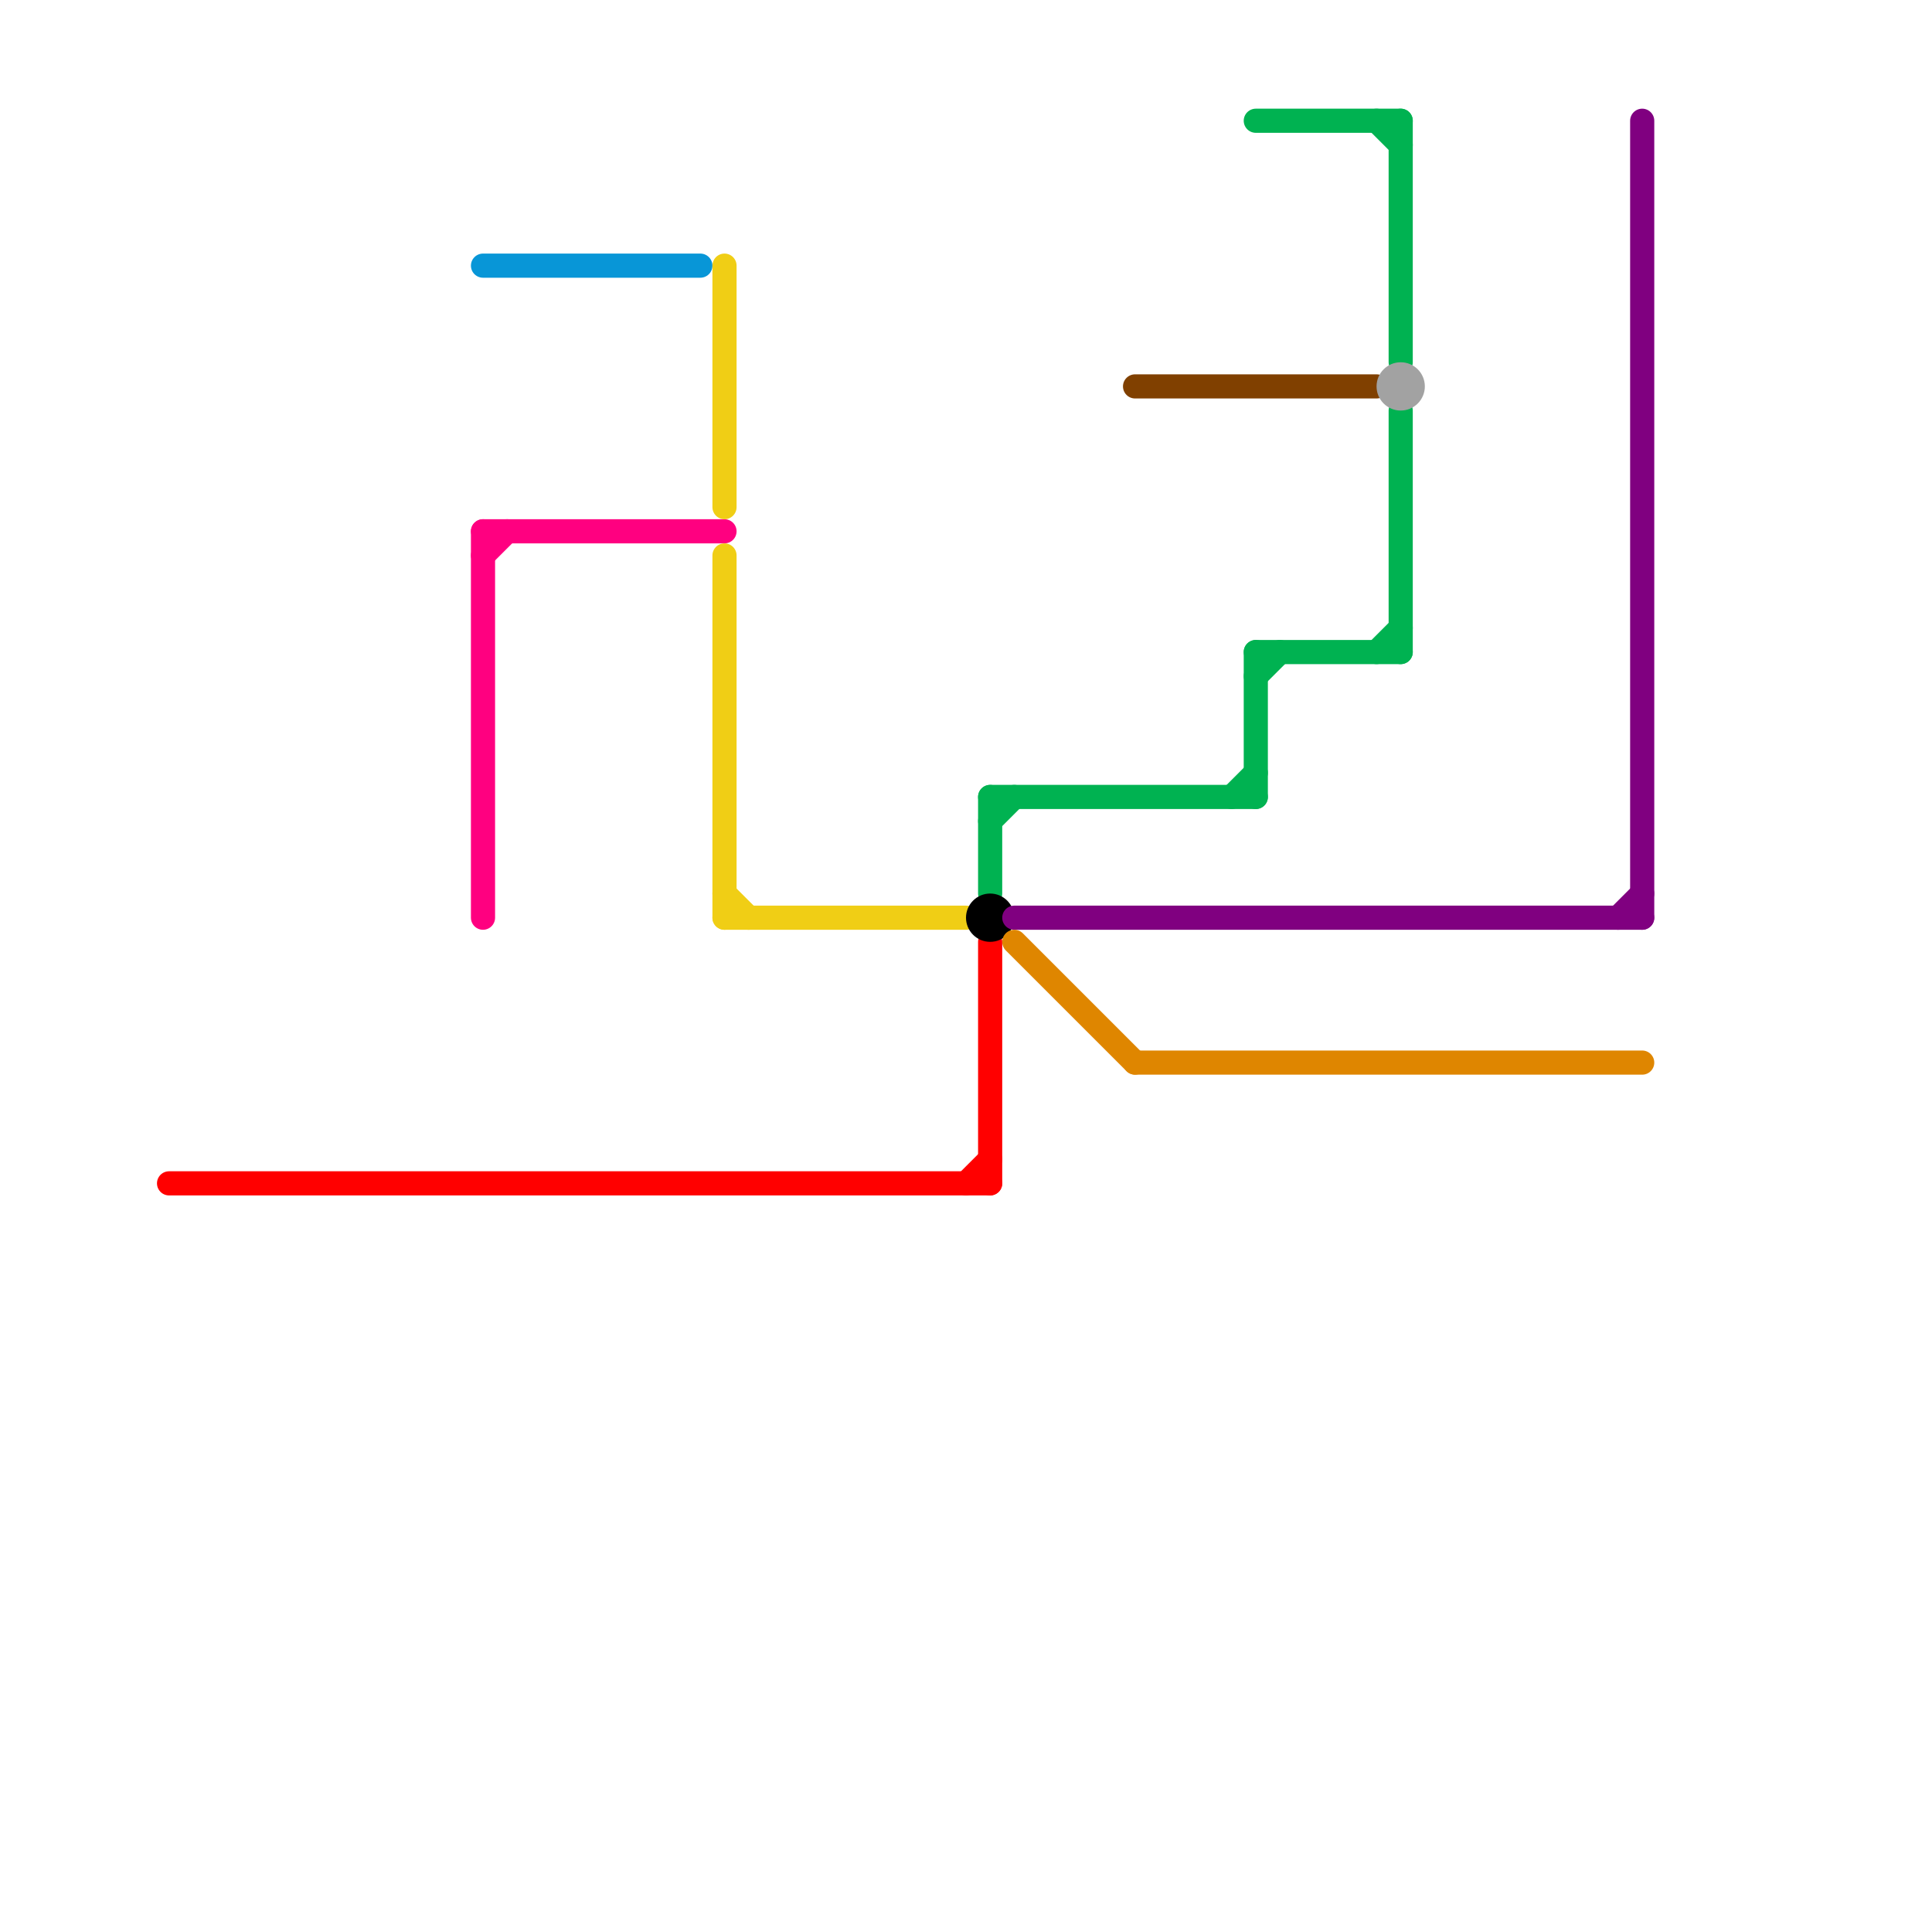 
<svg version="1.1" xmlns="http://www.w3.org/2000/svg" viewBox="0 0 80 80">
<style>text { font: 1px Helvetica; font-weight: 600; white-space: pre; dominant-baseline: central; } line { stroke-width: 1; fill: none; stroke-linecap: round; stroke-linejoin: round; } .c0 { stroke: #ff0000 } .c1 { stroke: #0896d7 } .c2 { stroke: #ff0080 } .c3 { stroke: #f0ce15 } .c4 { stroke: #00b251 } .c5 { stroke: #000000 } .c6 { stroke: #800080 } .c7 { stroke: #df8600 } .c8 { stroke: #804000 } .c9 { stroke: #a2a2a2 }</style><defs><g id="wm-xf"><circle r="1.2" fill="#000"/><circle r="0.9" fill="#fff"/><circle r="0.6" fill="#000"/><circle r="0.3" fill="#fff"/></g><g id="wm"><circle r="0.6" fill="#000"/><circle r="0.3" fill="#fff"/></g></defs><line class="c0" x1="41" y1="39" x2="41" y2="49"/><line class="c0" x1="40" y1="49" x2="41" y2="48"/><line class="c0" x1="7" y1="49" x2="41" y2="49"/><line class="c1" x1="20" y1="11" x2="29" y2="11"/><line class="c2" x1="20" y1="22" x2="20" y2="38"/><line class="c2" x1="20" y1="23" x2="21" y2="22"/><line class="c2" x1="20" y1="22" x2="30" y2="22"/><line class="c3" x1="30" y1="23" x2="30" y2="38"/><line class="c3" x1="30" y1="37" x2="31" y2="38"/><line class="c3" x1="30" y1="38" x2="40" y2="38"/><line class="c3" x1="30" y1="11" x2="30" y2="21"/><line class="c4" x1="58" y1="5" x2="58" y2="15"/><line class="c4" x1="52" y1="5" x2="58" y2="5"/><line class="c4" x1="52" y1="27" x2="58" y2="27"/><line class="c4" x1="57" y1="27" x2="58" y2="26"/><line class="c4" x1="58" y1="17" x2="58" y2="27"/><line class="c4" x1="41" y1="33" x2="41" y2="37"/><line class="c4" x1="57" y1="5" x2="58" y2="6"/><line class="c4" x1="52" y1="28" x2="53" y2="27"/><line class="c4" x1="51" y1="33" x2="52" y2="32"/><line class="c4" x1="52" y1="27" x2="52" y2="33"/><line class="c4" x1="41" y1="33" x2="52" y2="33"/><line class="c4" x1="41" y1="34" x2="42" y2="33"/><circle cx="41" cy="38" r="1" fill="#000000" /><line class="c6" x1="42" y1="38" x2="68" y2="38"/><line class="c6" x1="67" y1="38" x2="68" y2="37"/><line class="c6" x1="68" y1="5" x2="68" y2="38"/><line class="c7" x1="47" y1="44" x2="68" y2="44"/><line class="c7" x1="42" y1="39" x2="47" y2="44"/><line class="c8" x1="47" y1="16" x2="57" y2="16"/><circle cx="58" cy="16" r="1" fill="#a2a2a2" />
</svg>
